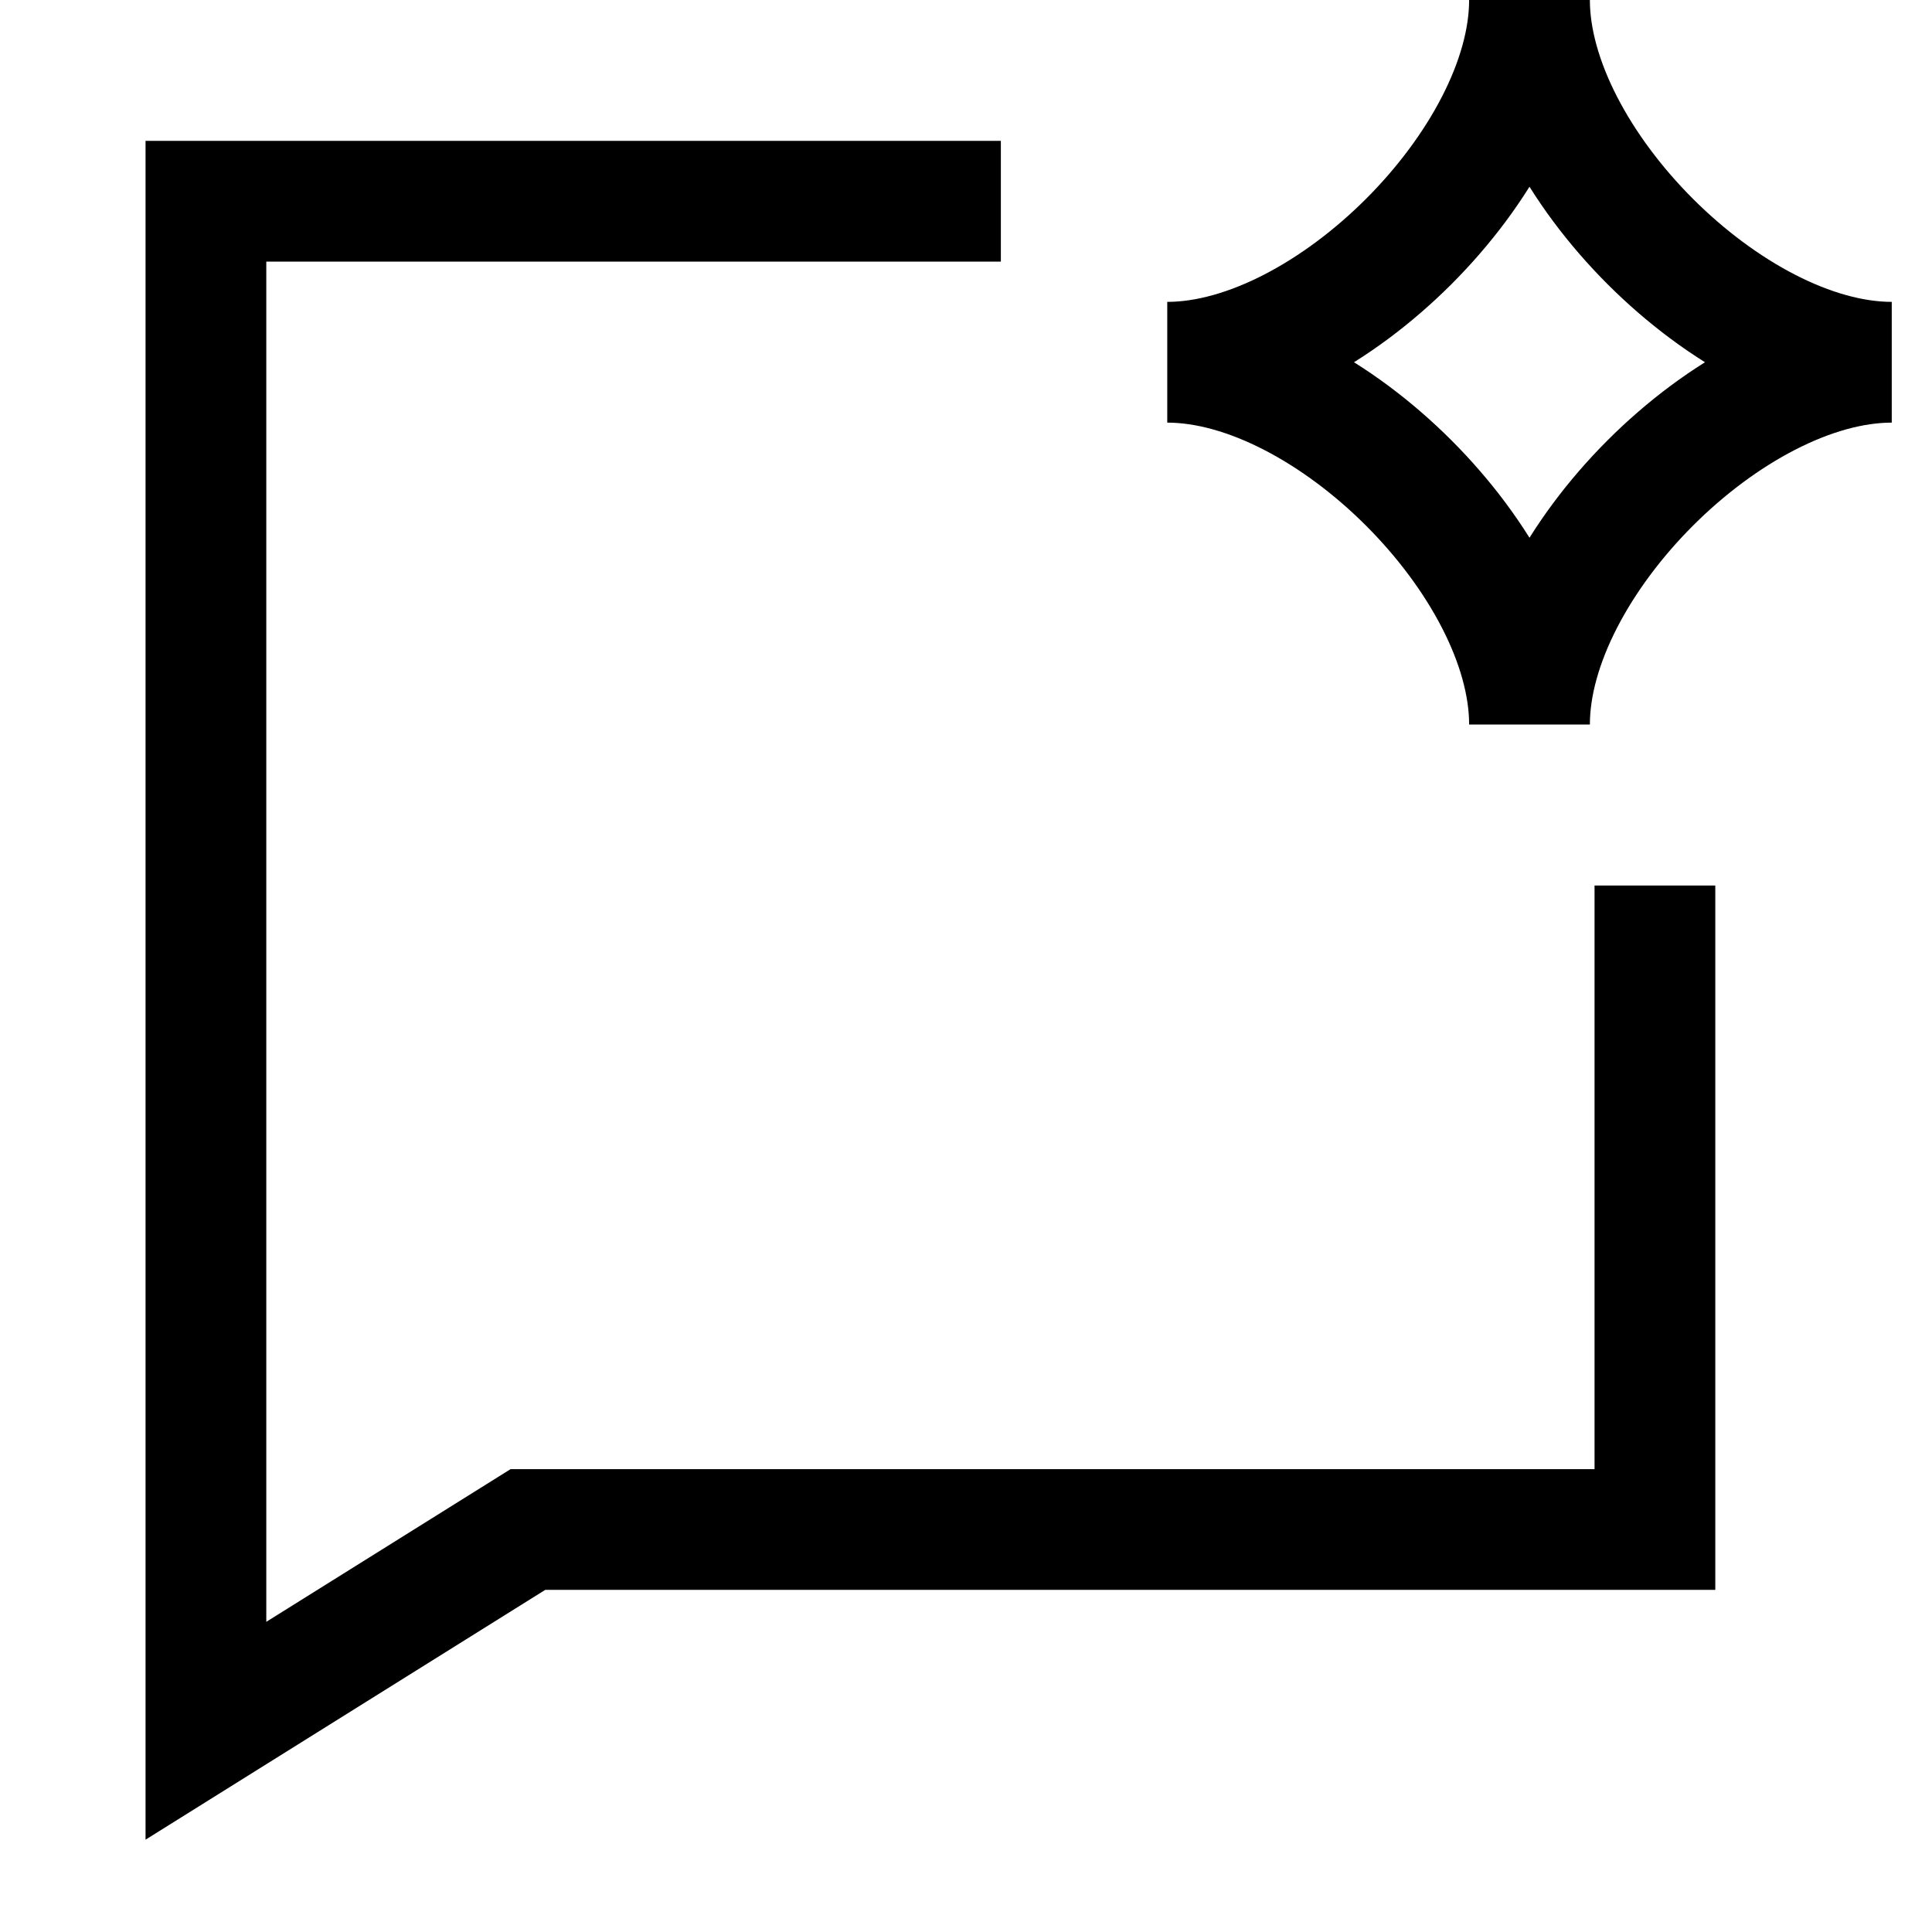 <svg xmlns="http://www.w3.org/2000/svg" fill="none" viewBox="0 0 24 24" stroke-width="1.5"><g id="ai-chat-spark--bubble-conversation-message-artificial-intelligence-ai"><path id="Vector 3017" stroke="#000" d="M14.5 4.5C16.5 4.5 19 2 19 0c0 2 2.5 4.5 4.5 4.5C21.5 4.5 19 7 19 9c0-2-2.5-4.5-4.5-4.5Z"></path><path id="Rectangle 729" stroke="#000" d="M12.433 2.5H2.558v19l4-2.5h14v-8"></path></g></svg>